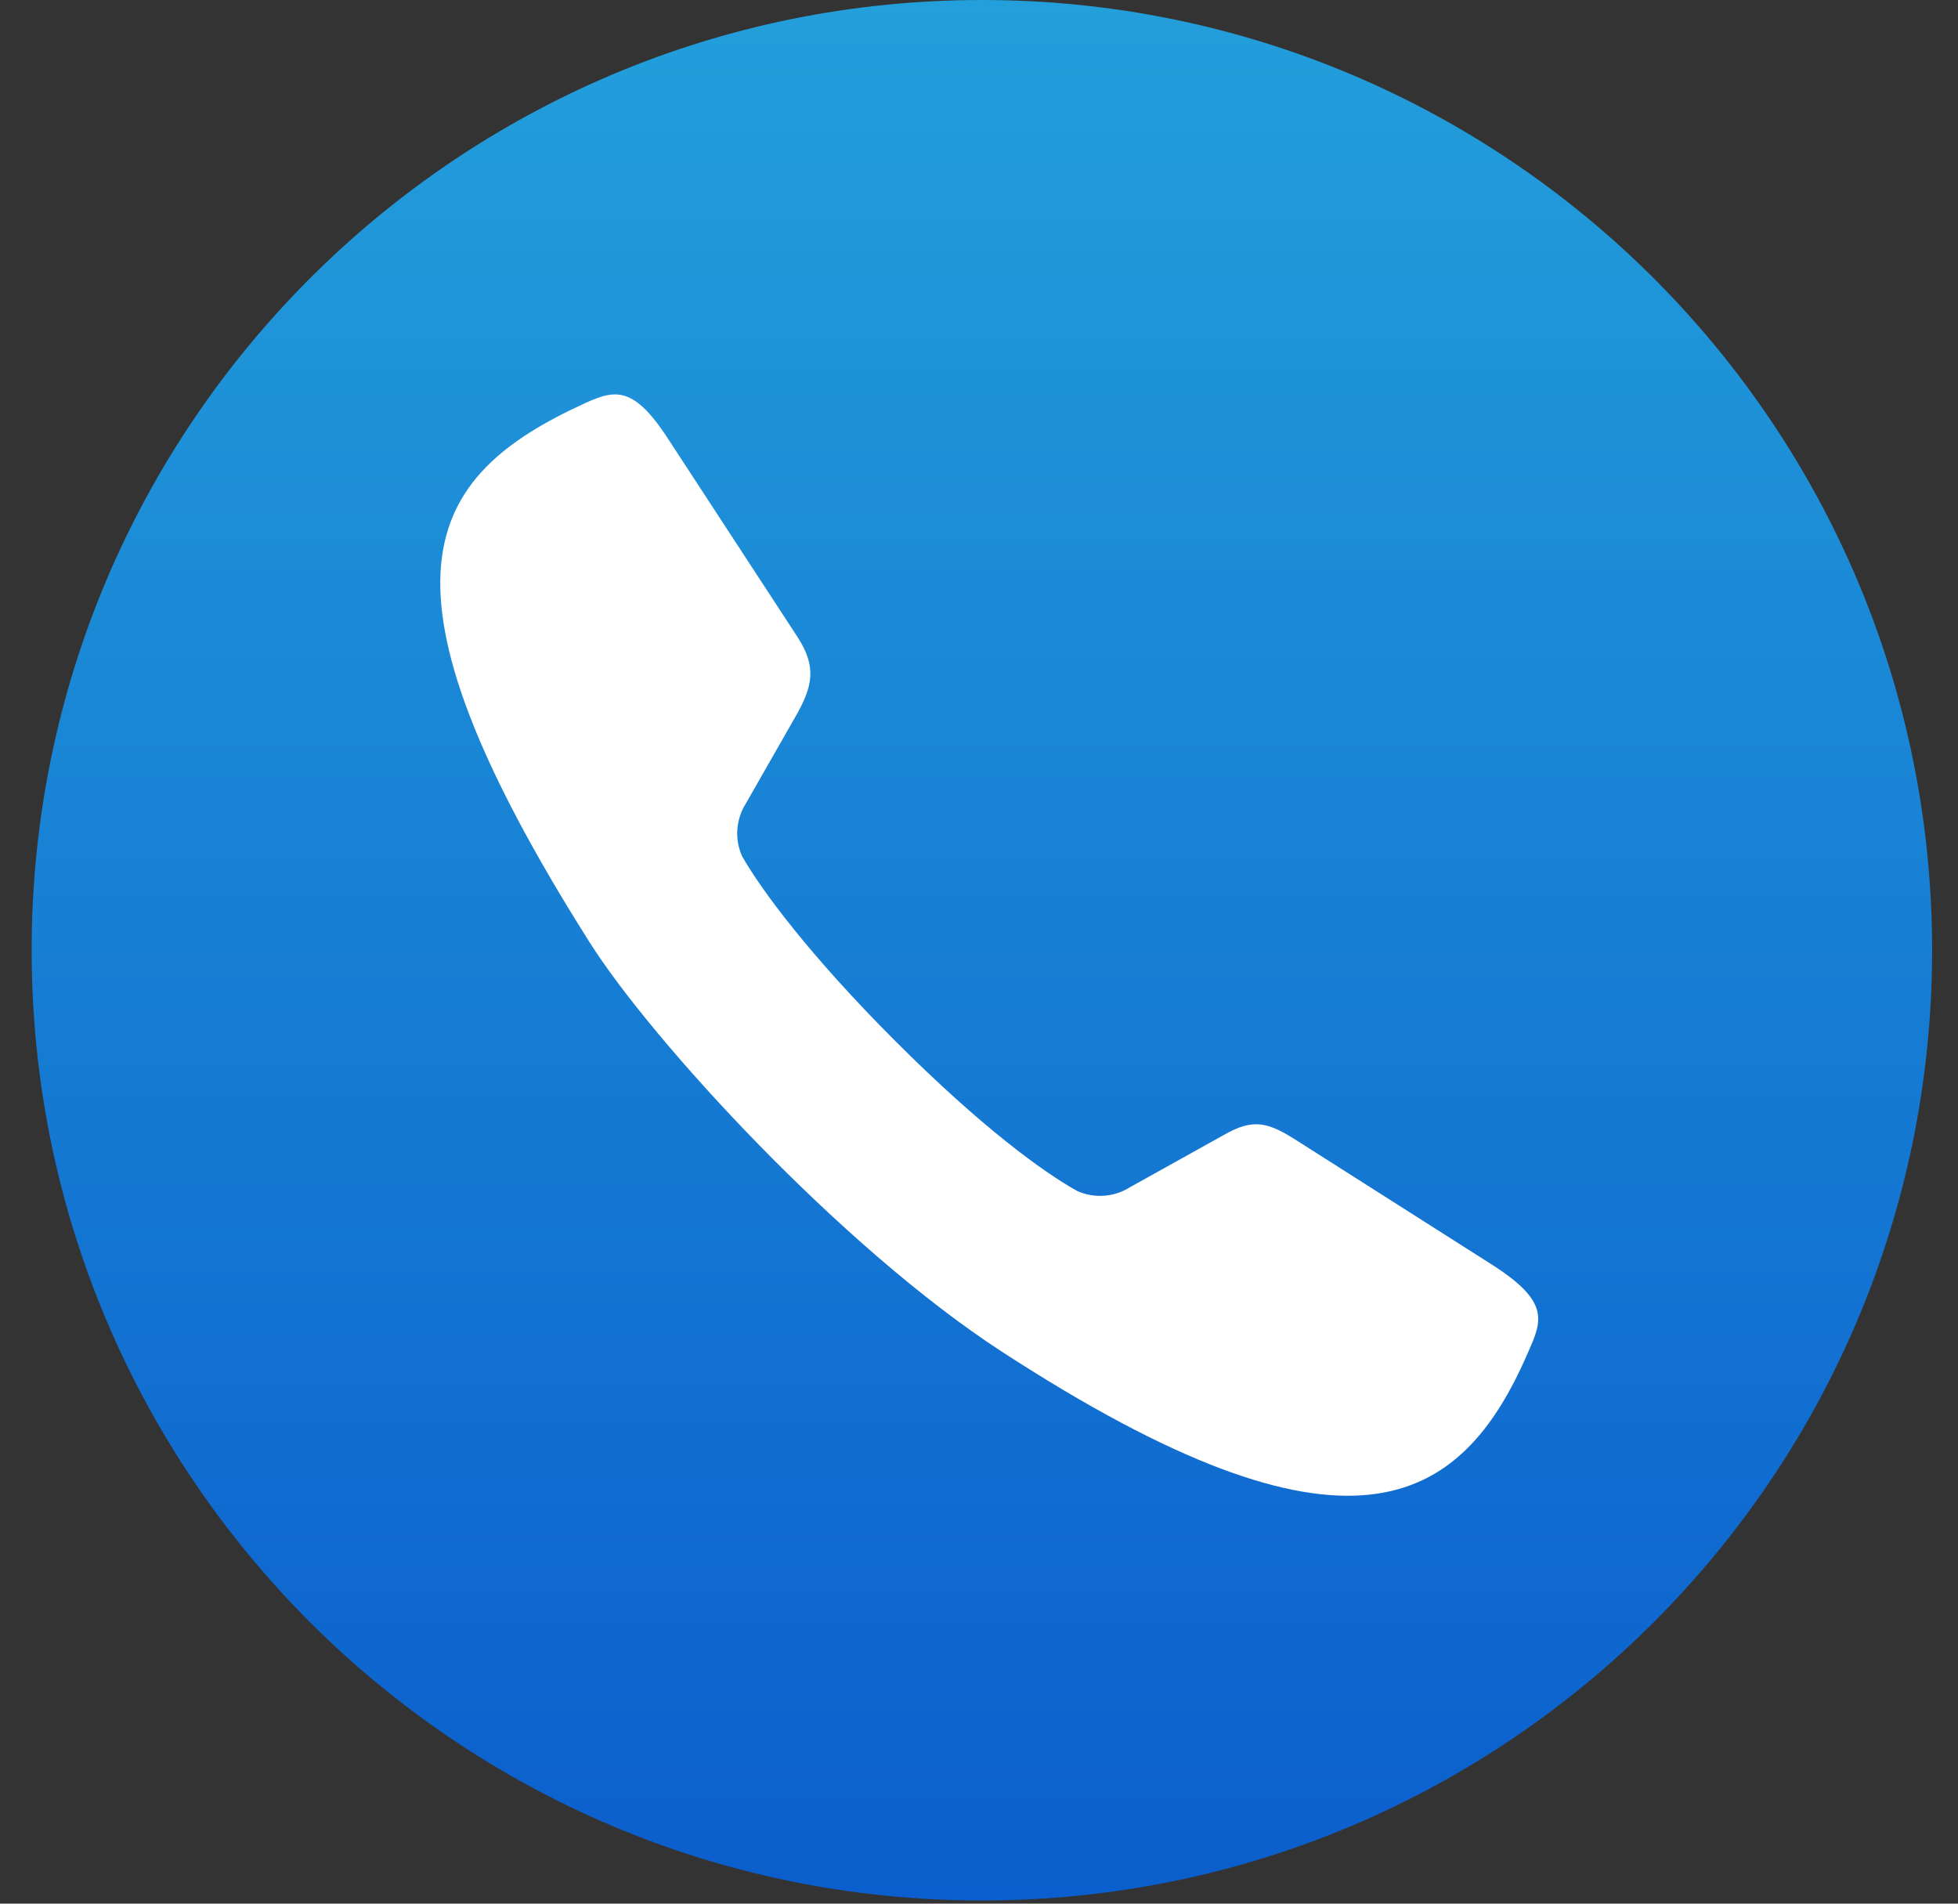 <svg width="36" height="35" viewBox="0 0 36 35" fill="none" xmlns="http://www.w3.org/2000/svg">
<rect x="0" y="0" width="36" height="35" fill="#333333" stroke="none"/>
<path d="M18.053 34.942C27.702 34.942 35.524 27.12 35.524 17.471C35.524 7.822 27.702 0 18.053 0C8.404 0 0.582 7.822 0.582 17.471C0.582 27.12 8.404 34.942 18.053 34.942Z" fill="url(#paint0_linear_7711_1232)"/>
<path fill-rule="evenodd" clip-rule="evenodd" d="M20.777 21.827C20.486 22.012 20.122 22.038 19.807 21.898C19.184 21.552 18.046 20.726 16.469 19.148C14.891 17.571 13.992 16.357 13.644 15.742C13.503 15.427 13.53 15.063 13.714 14.772L14.621 13.184C14.946 12.62 15.019 12.264 14.666 11.716L12.336 8.149C11.673 7.101 11.335 7.148 10.763 7.41C7.792 8.763 6.631 10.676 10.847 17.335C11.985 19.13 15.46 22.93 18.424 24.854C24.771 28.976 26.86 27.736 28.099 24.854C28.361 24.272 28.477 23.934 27.478 23.281L23.872 20.988C23.324 20.637 23.057 20.545 22.491 20.873L20.777 21.827Z" fill="white"/>
<defs>
<linearGradient id="paint0_linear_7711_1232" x1="18.053" y1="0" x2="18.053" y2="34.942" gradientUnits="userSpaceOnUse">
<stop stop-color="#239FDB"/>
<stop offset="1" stop-color="#0B5ECD"/>
</linearGradient>
</defs>
</svg>

